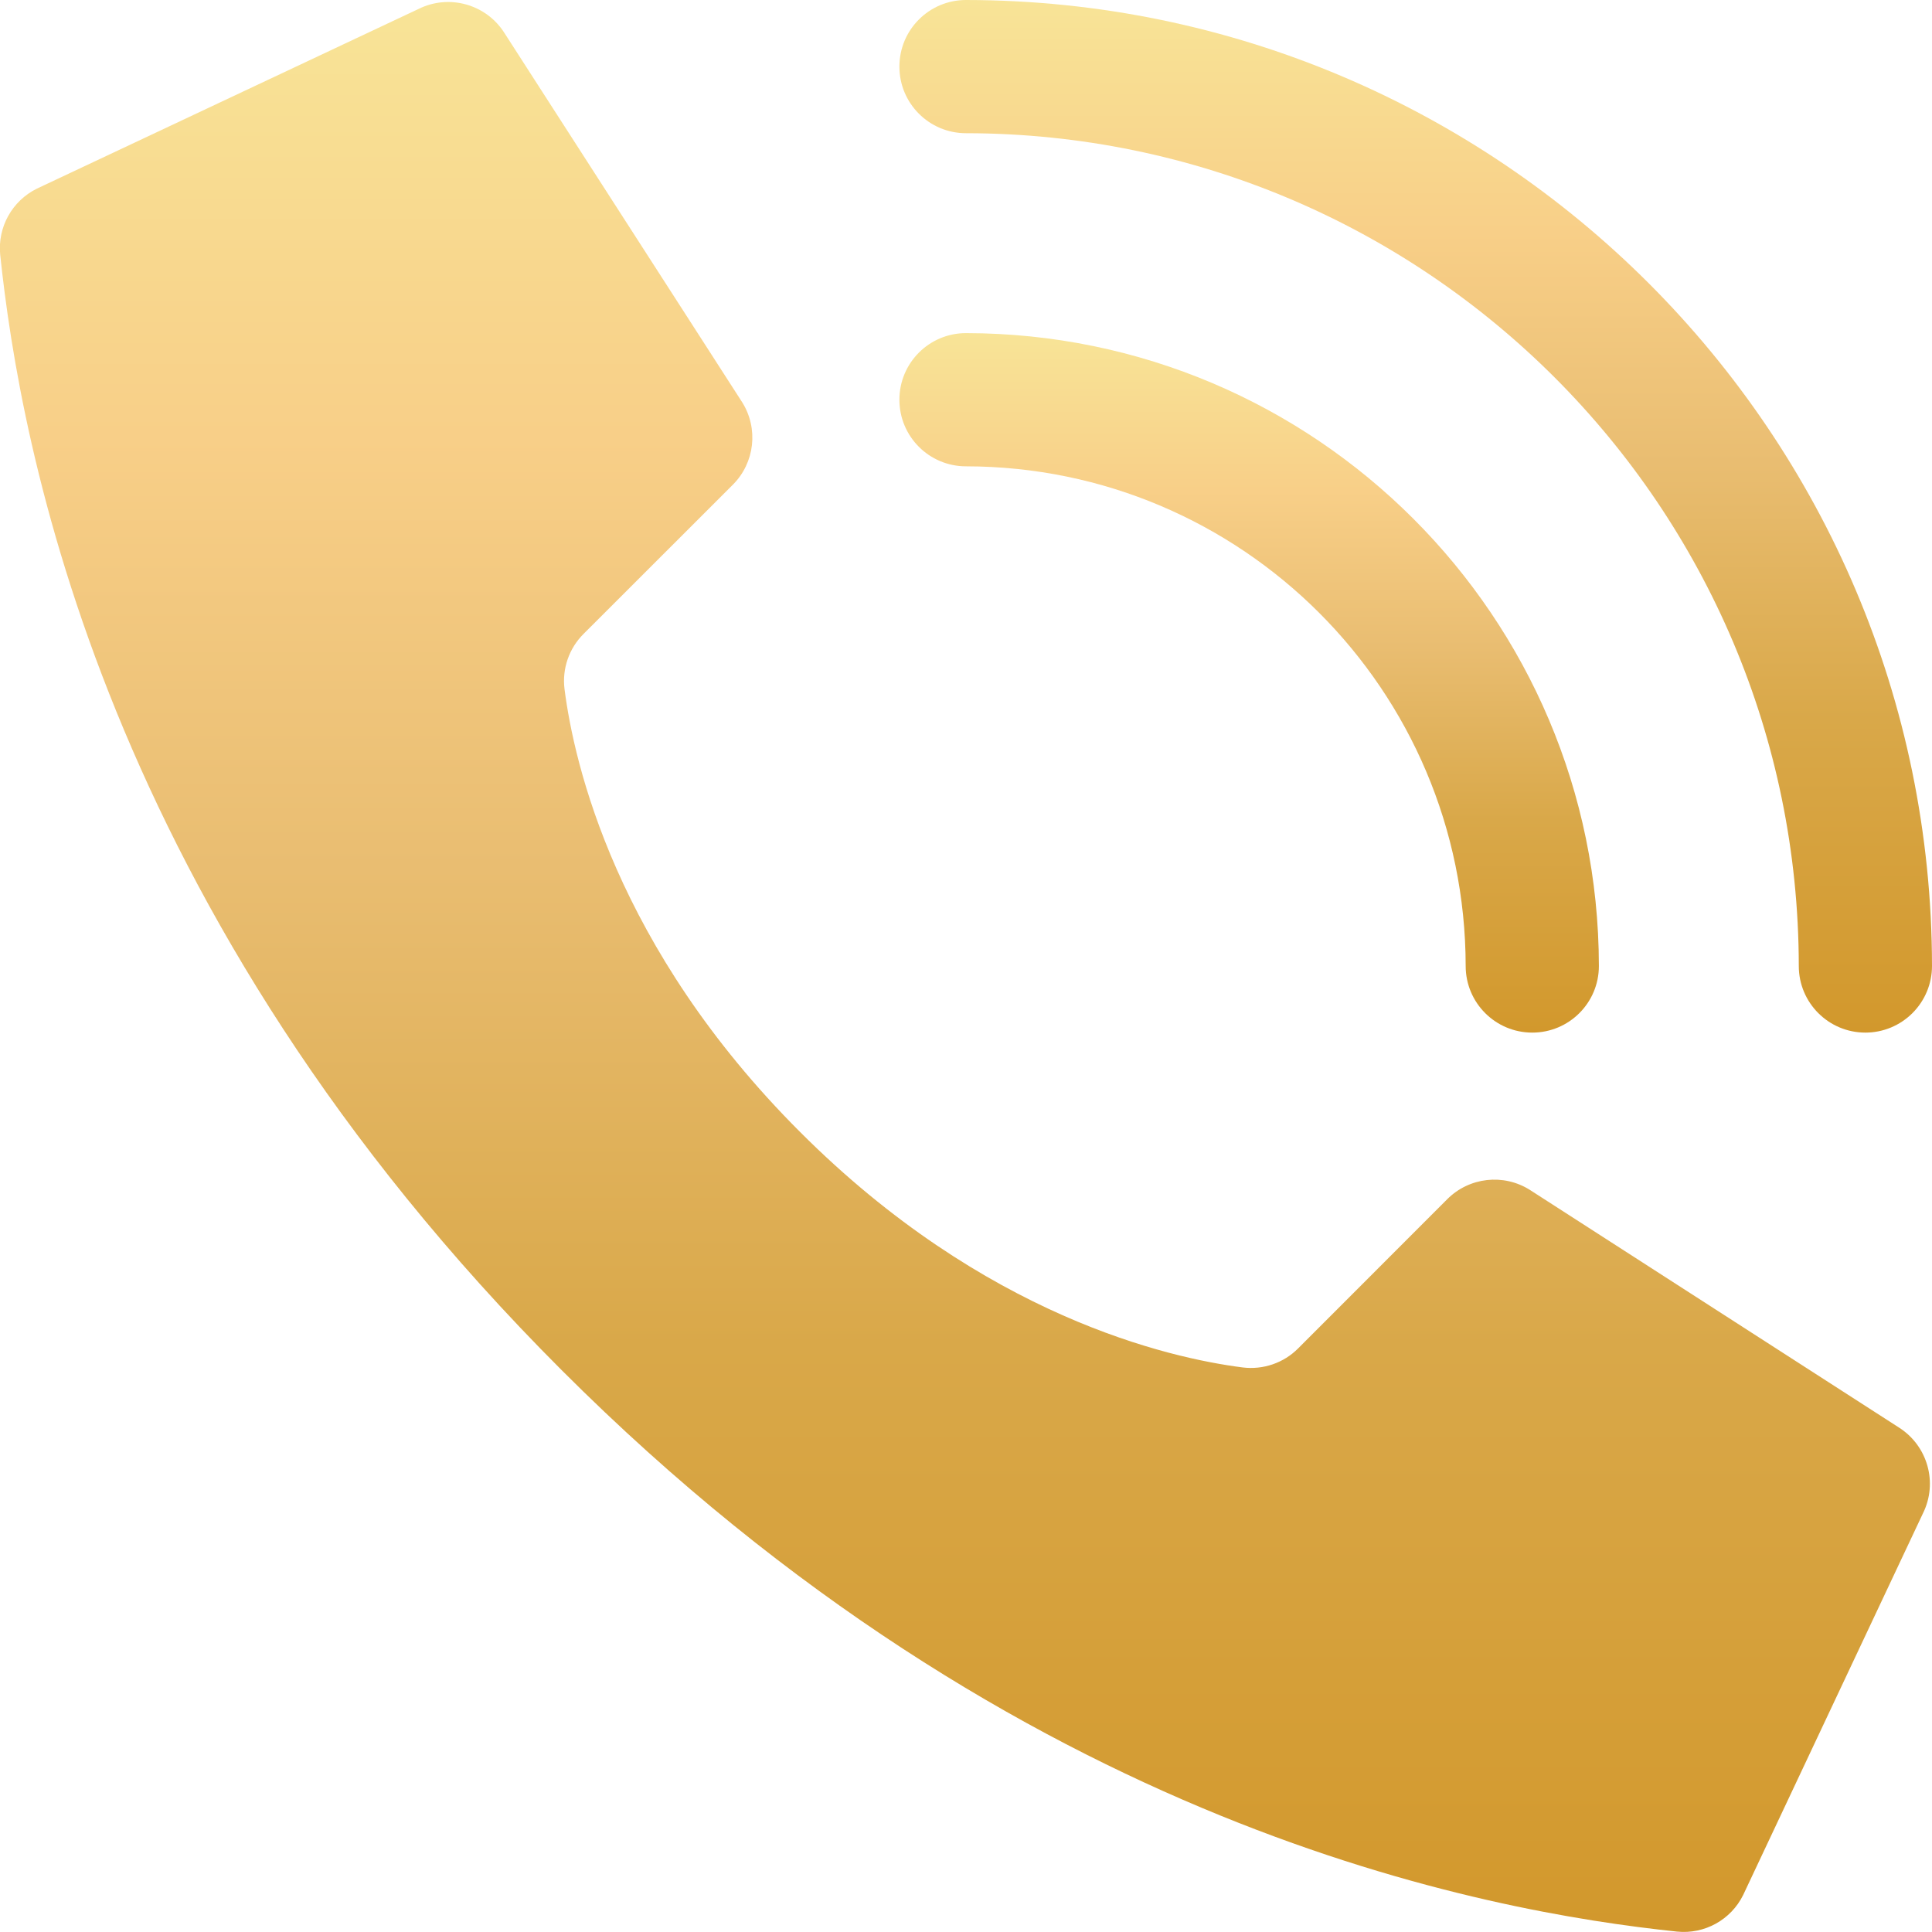<?xml version="1.0" encoding="UTF-8"?> <svg xmlns="http://www.w3.org/2000/svg" width="19" height="19" viewBox="0 0 19 19" fill="none"> <g clip-path="url(#clip0)"> <path d="M7.868 11.132C6.054 9.319 5.645 7.505 5.552 6.779C5.526 6.578 5.596 6.376 5.739 6.234L7.207 4.767C7.423 4.551 7.461 4.215 7.299 3.956L4.963 0.328C4.784 0.041 4.416 -0.062 4.114 0.089L0.363 1.855C0.118 1.976 -0.025 2.235 0.002 2.506C0.199 4.374 1.013 8.964 5.524 13.475C10.035 17.986 14.624 18.8 16.492 18.996C16.763 19.024 17.023 18.88 17.143 18.636L18.91 14.885C19.061 14.583 18.958 14.217 18.672 14.037L15.044 11.701C14.785 11.539 14.449 11.577 14.233 11.793L12.766 13.261C12.624 13.404 12.422 13.473 12.221 13.448C11.495 13.355 9.681 12.946 7.868 11.132V11.132Z" fill="url(#paint0_linear)"></path> <path d="M15.069 10.155C14.707 10.155 14.414 9.862 14.414 9.5C14.411 6.787 12.213 4.589 9.5 4.586C9.138 4.586 8.845 4.293 8.845 3.931C8.845 3.569 9.138 3.276 9.5 3.276C12.936 3.28 15.72 6.064 15.724 9.5C15.724 9.862 15.431 10.155 15.069 10.155Z" fill="url(#paint1_linear)"></path> <path d="M18.345 10.155C17.983 10.155 17.69 9.862 17.69 9.5C17.685 4.979 14.021 1.315 9.5 1.31C9.138 1.31 8.845 1.017 8.845 0.655C8.845 0.293 9.138 0 9.5 0C14.744 0.006 18.994 4.256 19 9.5C19 9.674 18.931 9.84 18.808 9.963C18.685 10.086 18.519 10.155 18.345 10.155Z" fill="url(#paint2_linear)"></path> </g> <defs> <linearGradient id="paint0_linear" x1="9.489" y1="0.019" x2="9.489" y2="19" gradientUnits="userSpaceOnUse"> <stop stop-color="#F8E497"></stop> <stop offset="0.225" stop-color="#F8CF88"></stop> <stop offset="0.449" stop-color="#E9BD71"></stop> <stop offset="0.696" stop-color="#D9A849"></stop> <stop offset="1" stop-color="#D2982C"></stop> </linearGradient> <linearGradient id="paint1_linear" x1="12.284" y1="3.276" x2="12.284" y2="10.155" gradientUnits="userSpaceOnUse"> <stop stop-color="#F8E497"></stop> <stop offset="0.225" stop-color="#F8CF88"></stop> <stop offset="0.449" stop-color="#E9BD71"></stop> <stop offset="0.696" stop-color="#D9A849"></stop> <stop offset="1" stop-color="#D2982C"></stop> </linearGradient> <linearGradient id="paint2_linear" x1="13.922" y1="0" x2="13.922" y2="10.155" gradientUnits="userSpaceOnUse"> <stop stop-color="#F8E497"></stop> <stop offset="0.225" stop-color="#F8CF88"></stop> <stop offset="0.449" stop-color="#E9BD71"></stop> <stop offset="0.696" stop-color="#D9A849"></stop> <stop offset="1" stop-color="#D2982C"></stop> </linearGradient> <clipPath id="clip0"> <rect width="19" height="19" fill="white"></rect> </clipPath> </defs> </svg> 
